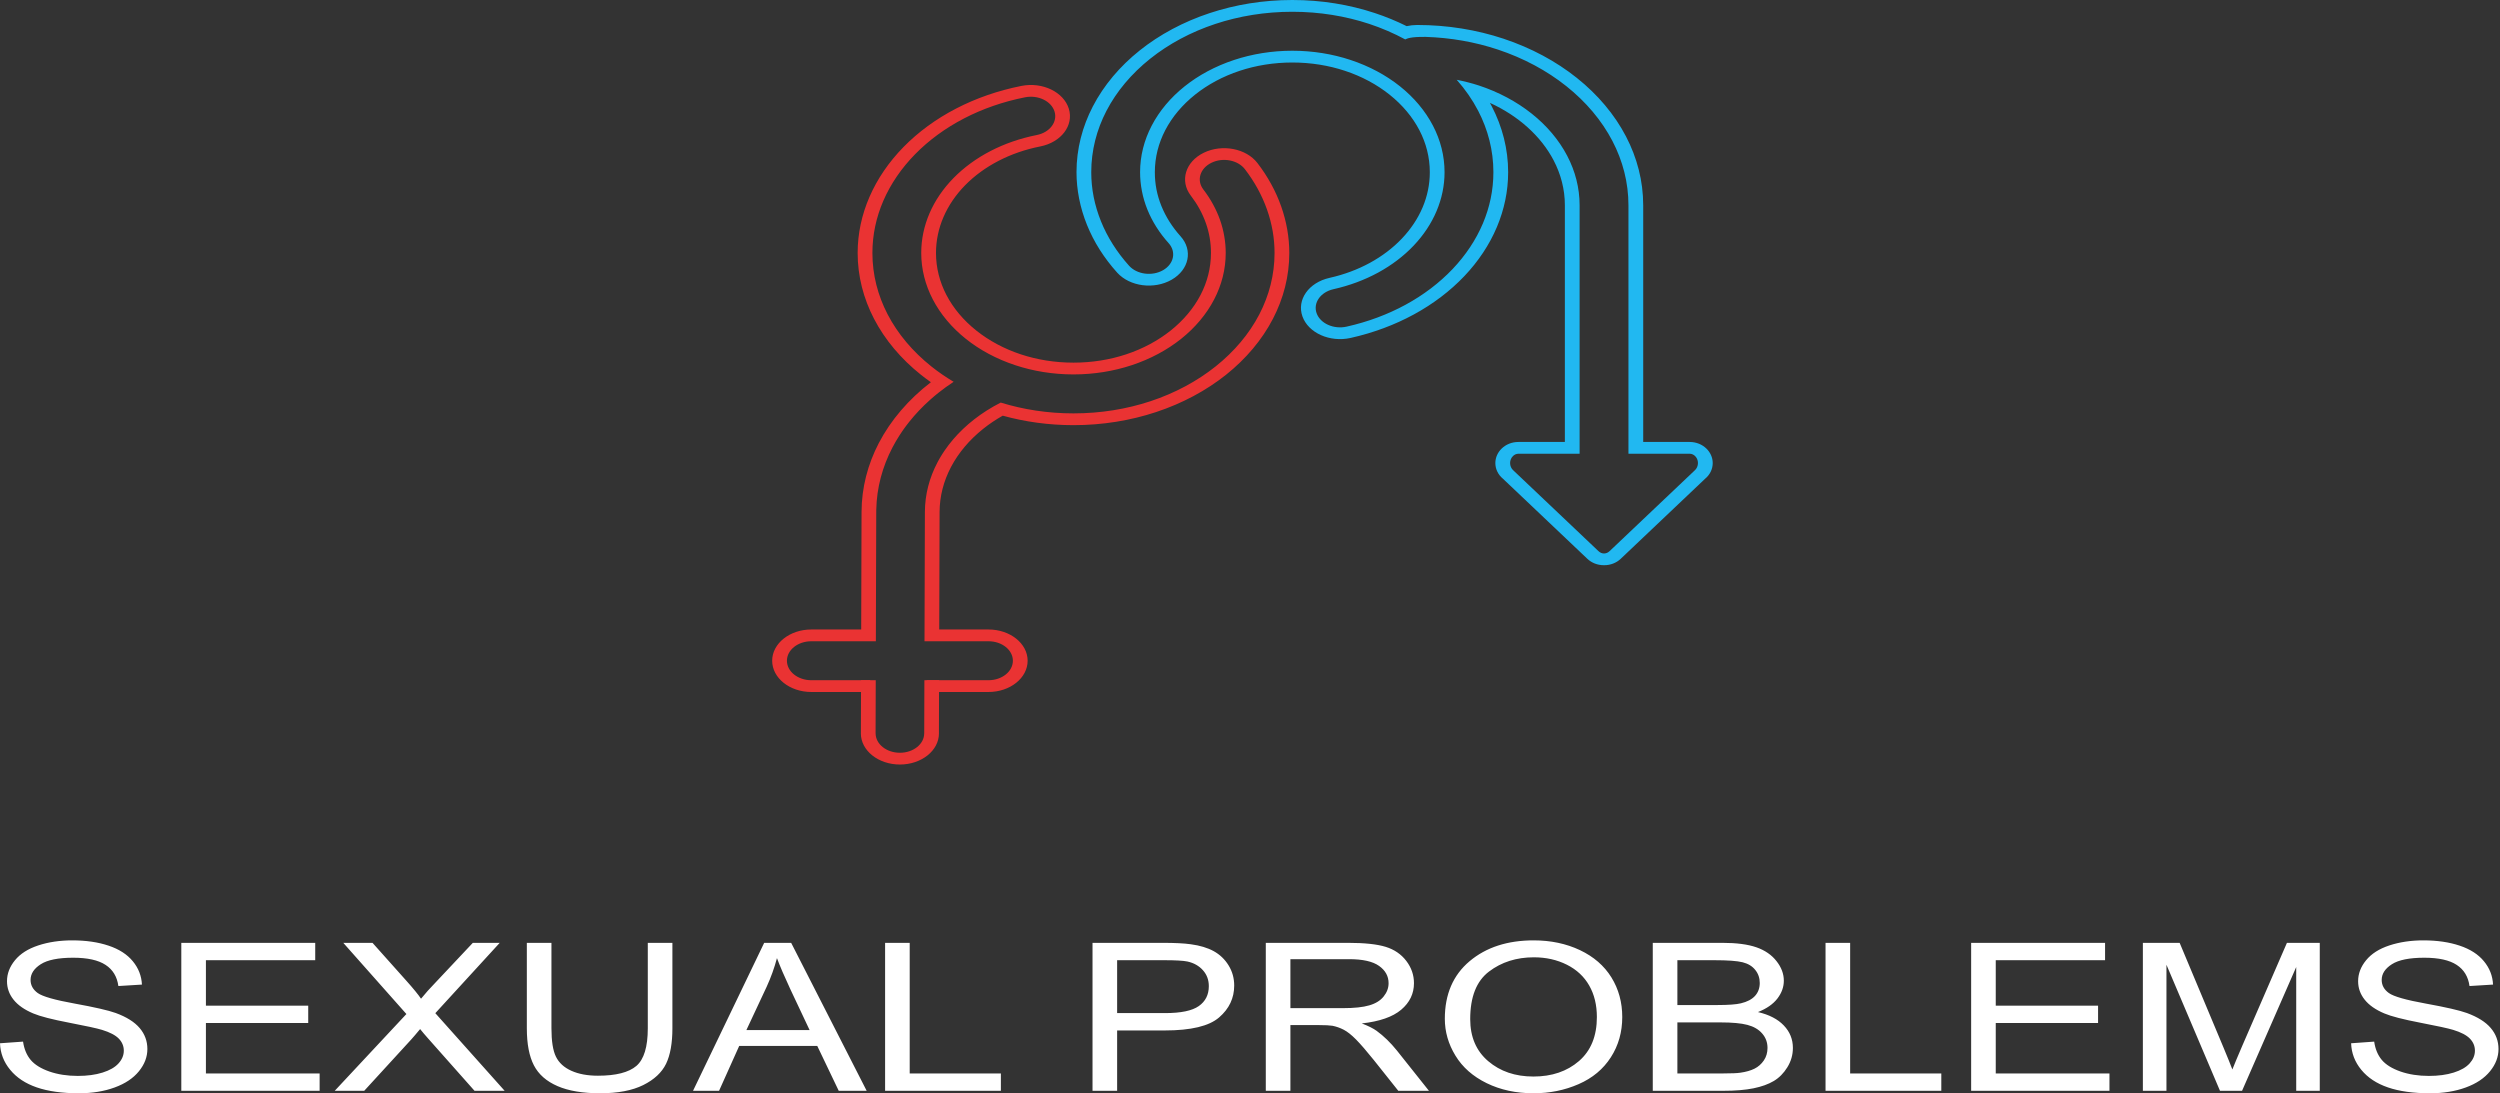 <svg width="327" height="143" viewBox="0 0 327 143" fill="none" xmlns="http://www.w3.org/2000/svg">
<rect x="0" y="0" width="327" height="143" fill="#333333" stroke="none"/>
<path fill-rule="evenodd" clip-rule="evenodd" d="M122.815 95.925C122.815 97.051 122.243 98.069 121.319 98.807C120.395 99.544 119.118 100 117.708 100C116.298 100 115.021 99.544 114.096 98.807C113.172 98.069 112.6 97.051 112.6 95.925H112.604L112.625 88.972H114.547L114.526 95.925H114.53C114.53 96.626 114.886 97.26 115.461 97.718C116.036 98.177 116.83 98.461 117.708 98.461C118.585 98.461 119.38 98.177 119.955 97.718C120.53 97.26 120.885 96.626 120.885 95.925H120.889L120.91 88.972H122.832L122.811 95.925H122.815Z" fill="#EA3333"/>
<path fill-rule="evenodd" clip-rule="evenodd" d="M106.123 90.512C103.294 90.512 101 88.682 101 86.424C101 84.167 103.294 82.337 106.123 82.337H112.645L112.691 66.963C112.701 63.771 113.504 60.726 114.949 57.952C116.513 54.951 118.837 52.242 121.76 49.994C121.31 49.678 120.873 49.35 120.45 49.013C117.851 46.939 115.755 44.459 114.321 41.697C112.942 39.041 112.181 36.132 112.181 33.086C112.181 30.549 112.721 28.081 113.724 25.765C114.752 23.39 116.267 21.182 118.186 19.223C120.104 17.266 122.426 15.561 125.067 14.194C127.64 12.862 130.516 11.85 133.618 11.234C134.99 10.965 136.367 11.165 137.484 11.704C138.604 12.245 139.465 13.127 139.802 14.22C140.14 15.315 139.89 16.413 139.214 17.305C138.536 18.198 137.431 18.886 136.06 19.155C134.081 19.547 132.25 20.191 130.614 21.037C128.929 21.909 127.451 22.993 126.231 24.238C125.017 25.476 124.057 26.882 123.403 28.401C122.769 29.875 122.428 31.453 122.428 33.086C122.428 35.035 122.912 36.889 123.788 38.576C124.696 40.327 126.033 41.906 127.695 43.232C129.357 44.559 131.336 45.625 133.53 46.35C135.645 47.049 137.969 47.434 140.411 47.434C142.853 47.434 145.177 47.049 147.292 46.35C149.486 45.625 151.466 44.559 153.128 43.232C154.789 41.906 156.126 40.327 157.035 38.576C157.911 36.889 158.394 35.035 158.394 33.086C158.394 32.408 158.338 31.746 158.228 31.106C158.117 30.457 157.951 29.816 157.728 29.187C157.503 28.552 157.226 27.932 156.897 27.331C156.569 26.732 156.187 26.148 155.754 25.583C155.019 24.622 154.843 23.514 155.15 22.5C155.458 21.485 156.251 20.564 157.455 19.978C158.66 19.392 160.048 19.251 161.32 19.497C162.592 19.742 163.745 20.375 164.48 21.336C165.156 22.216 165.753 23.132 166.27 24.075C166.79 25.023 167.225 25.995 167.574 26.984C167.926 27.979 168.192 28.993 168.372 30.016C168.55 31.042 168.641 32.067 168.641 33.086C168.641 36.132 167.88 39.041 166.501 41.697C165.068 44.459 162.971 46.939 160.373 49.013C157.774 51.086 154.664 52.759 151.203 53.903C147.874 55.003 144.229 55.611 140.411 55.611C137.173 55.611 134.06 55.174 131.157 54.37C130.25 54.881 129.399 55.454 128.614 56.08C124.986 58.975 122.91 62.863 122.898 66.963L122.852 82.337H129.292C132.121 82.337 134.415 84.167 134.415 86.424C134.415 88.682 132.121 90.512 129.292 90.512H121.179C121.219 90.449 121.252 90.382 121.277 90.312C121.327 90.198 121.353 90.084 121.353 89.952V89.513C121.353 89.317 121.29 89.133 121.179 88.973H129.292C131.056 88.973 132.485 87.832 132.485 86.424C132.485 85.017 131.056 83.876 129.292 83.876H122.847H121.33H120.925L120.942 78.158L120.976 66.963C120.983 64.679 121.563 62.497 122.608 60.505C122.628 60.467 122.648 60.429 122.668 60.392L122.687 60.356C122.701 60.329 122.716 60.303 122.73 60.276L122.75 60.241C122.766 60.212 122.782 60.183 122.798 60.154L122.814 60.126C122.834 60.089 122.856 60.051 122.877 60.014L122.888 59.995C122.907 59.962 122.926 59.929 122.945 59.896L122.958 59.875C122.976 59.843 122.995 59.81 123.015 59.778L123.026 59.758C123.072 59.681 123.119 59.604 123.167 59.527L123.177 59.51C123.197 59.478 123.217 59.447 123.237 59.415L123.252 59.392C123.326 59.275 123.402 59.159 123.479 59.044L123.48 59.042C123.506 59.003 123.532 58.965 123.559 58.926L123.56 58.924C124.934 56.914 126.806 55.136 129.05 53.708H129.05C129.641 53.333 130.257 52.981 130.895 52.657C133.842 53.57 137.051 54.071 140.411 54.071C143.98 54.071 147.377 53.506 150.472 52.483C153.684 51.422 156.579 49.862 159.008 47.925C161.437 45.986 163.392 43.676 164.722 41.114C166.004 38.645 166.711 35.934 166.711 33.086C166.711 32.122 166.628 31.166 166.465 30.227C166.299 29.275 166.05 28.331 165.721 27.398C165.393 26.473 164.988 25.567 164.507 24.689C164.027 23.813 163.469 22.96 162.837 22.135C162.379 21.536 161.659 21.141 160.867 20.988C160.075 20.835 159.209 20.923 158.458 21.29C157.706 21.655 157.212 22.229 157.02 22.861C156.828 23.492 156.938 24.183 157.397 24.783C157.874 25.404 158.295 26.05 158.66 26.717C159.028 27.388 159.336 28.074 159.582 28.772C159.826 29.463 160.011 30.174 160.135 30.901C160.261 31.629 160.324 32.359 160.324 33.086C160.324 35.234 159.787 37.285 158.814 39.16C157.802 41.109 156.324 42.859 154.492 44.321C152.66 45.783 150.466 46.962 148.023 47.769C145.674 48.546 143.102 48.974 140.411 48.974C137.72 48.974 135.149 48.546 132.799 47.769C130.356 46.962 128.162 45.783 126.331 44.321C124.499 42.859 123.021 41.109 122.009 39.16C121.036 37.285 120.498 35.234 120.498 33.086C120.498 31.281 120.877 29.535 121.579 27.902C122.299 26.229 123.364 24.673 124.716 23.293C126.068 21.914 127.704 20.713 129.566 19.75C131.381 18.811 133.41 18.098 135.6 17.663C136.453 17.496 137.141 17.068 137.563 16.511C137.986 15.954 138.143 15.268 137.933 14.588C137.723 13.907 137.187 13.358 136.489 13.021C135.79 12.683 134.931 12.559 134.078 12.726C131.187 13.299 128.508 14.241 126.114 15.481C123.651 16.756 121.487 18.345 119.701 20.168C117.91 21.995 116.497 24.054 115.54 26.265C114.611 28.411 114.111 30.709 114.111 33.086C114.111 35.934 114.818 38.645 116.1 41.114C117.431 43.676 119.385 45.986 121.814 47.925C122.725 48.651 123.701 49.325 124.735 49.938C124.049 50.388 123.392 50.864 122.765 51.363L122.746 51.378C122.666 51.442 122.587 51.506 122.508 51.57L122.491 51.584C122.426 51.638 122.361 51.691 122.296 51.745L122.216 51.812C122.173 51.849 122.131 51.884 122.09 51.92C122.03 51.971 121.97 52.023 121.91 52.074C121.882 52.099 121.853 52.123 121.825 52.149C121.78 52.188 121.735 52.228 121.691 52.267L121.636 52.316C120.638 53.209 119.736 54.161 118.938 55.161L118.938 55.161C118.812 55.319 118.689 55.477 118.568 55.637L118.521 55.7C118.489 55.743 118.458 55.785 118.427 55.827C118.402 55.86 118.378 55.893 118.354 55.927C118.316 55.978 118.279 56.03 118.242 56.081C118.208 56.129 118.174 56.177 118.14 56.225C118.123 56.25 118.106 56.275 118.088 56.299C118.047 56.358 118.007 56.417 117.966 56.476L117.942 56.512C117.834 56.671 117.729 56.831 117.626 56.992L117.625 56.993C117.302 57.499 117.002 58.015 116.728 58.541C115.419 61.055 114.672 63.799 114.617 66.67L114.616 66.681C114.615 66.775 114.613 66.869 114.613 66.963L114.562 83.876H114.259H112.64H106.123C104.359 83.876 102.93 85.017 102.93 86.424C102.93 87.832 104.359 88.973 106.123 88.973H113.795C113.82 89.06 113.858 89.144 113.906 89.222C113.931 89.308 113.97 89.393 114.021 89.474C114.045 89.529 114.075 89.577 114.107 89.629C114.131 89.683 114.151 89.738 114.179 89.79V89.934H114.179C114.179 90.145 114.249 90.329 114.375 90.512H106.123Z" fill="#EA3333"/>
<path fill-rule="evenodd" clip-rule="evenodd" d="M221.01 59.349H214.931H213.831H213.001V26.85C213.001 23.873 212.255 21.033 210.905 18.441C208.097 13.053 202.667 8.72 195.913 6.48C192.915 5.485 189.733 4.93 186.496 4.826C184.389 4.801 184.041 5.06 183.805 5.157C182.342 4.365 180.747 3.672 179.097 3.127C176.003 2.104 172.605 1.539 169.036 1.539C165.467 1.539 162.07 2.104 158.975 3.127C155.763 4.188 152.868 5.748 150.439 7.686C148.01 9.624 146.056 11.934 144.725 14.497C143.443 16.966 142.736 19.677 142.736 22.524C142.736 23.618 142.843 24.7 143.053 25.76C143.267 26.837 143.587 27.904 144.01 28.951C144.426 29.983 144.945 30.991 145.563 31.968C146.179 32.941 146.888 33.876 147.687 34.763C148.2 35.332 148.954 35.681 149.758 35.786C150.563 35.89 151.416 35.75 152.129 35.341C152.841 34.932 153.278 34.331 153.41 33.688C153.541 33.047 153.365 32.365 152.852 31.797C152.245 31.123 151.709 30.417 151.249 29.687C150.784 28.952 150.391 28.186 150.073 27.397C149.761 26.625 149.524 25.825 149.365 25.004C149.205 24.179 149.123 23.351 149.123 22.524C149.123 20.377 149.66 18.325 150.634 16.45C151.645 14.502 153.124 12.751 154.956 11.289C156.787 9.828 158.981 8.648 161.424 7.842C163.774 7.065 166.344 6.636 169.036 6.636C171.727 6.636 174.298 7.065 176.648 7.842C179.091 8.648 181.285 9.828 183.117 11.289C184.949 12.751 186.426 14.502 187.438 16.45C188.412 18.325 188.948 20.377 188.948 22.524C188.948 24.279 188.586 25.985 187.911 27.589C187.218 29.235 186.199 30.766 184.905 32.128C183.61 33.492 182.039 34.689 180.245 35.663C178.497 36.613 176.538 37.351 174.419 37.826C173.571 38.015 172.902 38.461 172.502 39.028C172.102 39.596 171.972 40.286 172.21 40.962C172.448 41.637 173.006 42.172 173.717 42.491C174.429 42.81 175.293 42.913 176.141 42.723C178.942 42.096 181.529 41.121 183.837 39.866C186.206 38.579 188.283 36.996 189.996 35.194C191.71 33.389 193.06 31.367 193.972 29.203C194.86 27.097 195.336 24.848 195.336 22.524C195.336 19.677 194.629 16.966 193.348 14.497C192.599 13.056 191.654 11.695 190.538 10.436C191.532 10.635 192.494 10.876 193.428 11.18C198.619 12.892 202.817 16.21 204.996 20.389C206.038 22.385 206.613 24.568 206.613 26.85V59.349H205.899H204.684H198.605C198.34 59.349 198.09 59.463 197.899 59.649C197.666 59.876 197.521 60.2 197.521 60.57C197.521 60.921 197.663 61.302 197.977 61.558L209.098 72.105L209.1 72.104C209.511 72.493 210.104 72.493 210.515 72.104L210.517 72.105L221.638 61.558C221.951 61.302 222.093 60.921 222.093 60.57C222.093 60.2 221.949 59.876 221.716 59.649C221.525 59.463 221.274 59.349 221.01 59.349ZM214.931 57.809H221.01C221.877 57.809 222.65 58.14 223.2 58.675C223.708 59.169 224.023 59.839 224.023 60.57C224.023 61.324 223.687 62.078 223.024 62.623L211.985 73.096C211.434 73.616 210.669 73.934 209.807 73.929C208.946 73.934 208.18 73.616 207.63 73.096L196.591 62.623C195.928 62.078 195.592 61.324 195.592 60.57C195.592 59.839 195.906 59.169 196.414 58.675C196.965 58.14 197.738 57.809 198.605 57.809H204.684V26.85C204.684 24.772 204.162 22.789 203.218 20.979C201.561 17.804 198.595 15.149 194.88 13.456C194.964 13.608 195.046 13.76 195.126 13.913C196.505 16.57 197.266 19.479 197.266 22.524C197.266 25.007 196.752 27.421 195.796 29.691C194.814 32.019 193.368 34.189 191.533 36.12C189.695 38.055 187.467 39.753 184.922 41.136C182.443 42.483 179.666 43.53 176.661 44.203C175.3 44.507 173.916 44.343 172.775 43.832C171.634 43.32 170.737 42.462 170.356 41.376C169.975 40.291 170.18 39.186 170.82 38.276C171.461 37.366 172.539 36.651 173.899 36.346C175.814 35.917 177.582 35.251 179.16 34.394C180.779 33.514 182.198 32.433 183.368 31.202C184.54 29.967 185.464 28.583 186.087 27.102C186.694 25.66 187.019 24.119 187.019 22.524C187.019 20.576 186.536 18.722 185.66 17.034C184.751 15.283 183.414 13.704 181.752 12.378C180.09 11.052 178.111 9.985 175.917 9.261C173.802 8.562 171.478 8.176 169.036 8.176C166.594 8.176 164.27 8.562 162.155 9.261C159.961 9.985 157.982 11.052 156.32 12.378C154.658 13.704 153.321 15.283 152.412 17.034C151.537 18.722 151.053 20.576 151.053 22.524C151.053 23.297 151.124 24.048 151.264 24.77C151.407 25.505 151.621 26.227 151.905 26.928C152.19 27.637 152.546 28.328 152.967 28.996C153.388 29.661 153.871 30.299 154.413 30.901C155.237 31.815 155.519 32.907 155.309 33.935C155.099 34.963 154.397 35.928 153.252 36.586C152.107 37.243 150.738 37.468 149.449 37.301C148.16 37.133 146.951 36.573 146.127 35.66C145.263 34.7 144.501 33.696 143.845 32.66C143.184 31.616 142.627 30.532 142.178 29.42C141.726 28.3 141.384 27.157 141.154 26C140.923 24.84 140.806 23.678 140.806 22.524C140.806 19.479 141.567 16.57 142.946 13.913C144.38 11.152 146.476 8.671 149.075 6.597C151.674 4.524 154.783 2.851 158.244 1.708C161.574 0.608 165.219 0 169.036 0C172.853 0 176.499 0.608 179.828 1.708C181.282 2.188 182.672 2.762 183.99 3.419C184.439 3.319 184.904 3.268 185.376 3.268C189.361 3.268 193.17 3.906 196.652 5.06C203.886 7.46 209.677 12.08 212.684 17.852C214.131 20.63 214.931 23.669 214.931 26.85V57.809Z" fill="#21B8F1"/>
<path fill-rule="evenodd" clip-rule="evenodd" d="M0 136.459L3.015 136.244C3.157 137.216 3.49 138.014 4.015 138.64C4.54 139.261 5.353 139.766 6.454 140.153C7.555 140.536 8.797 140.73 10.175 140.73C11.4 140.73 12.479 140.586 13.416 140.293C14.353 140 15.048 139.599 15.505 139.09C15.963 138.581 16.194 138.027 16.194 137.432C16.194 136.829 15.974 136.302 15.534 135.847C15.093 135.396 14.364 135.018 13.348 134.707C12.699 134.509 11.259 134.194 9.029 133.766C6.798 133.338 5.24 132.937 4.348 132.558C3.19 132.072 2.332 131.468 1.767 130.752C1.197 130.036 0.915 129.23 0.915 128.342C0.915 127.36 1.265 126.446 1.959 125.599C2.654 124.748 3.665 124.104 5.003 123.662C6.335 123.221 7.821 123 9.452 123C11.248 123 12.835 123.23 14.207 123.694C15.579 124.153 16.635 124.833 17.374 125.734C18.114 126.631 18.509 127.649 18.566 128.784L15.483 128.973C15.319 127.752 14.76 126.829 13.806 126.207C12.851 125.581 11.44 125.27 9.576 125.27C7.634 125.27 6.217 125.554 5.33 126.122C4.444 126.689 3.998 127.374 3.998 128.176C3.998 128.869 4.314 129.441 4.941 129.892C5.562 130.338 7.171 130.802 9.78 131.27C12.388 131.743 14.178 132.153 15.15 132.505C16.556 133.023 17.6 133.676 18.272 134.473C18.944 135.266 19.277 136.18 19.277 137.216C19.277 138.248 18.91 139.212 18.171 140.121C17.431 141.032 16.375 141.739 14.991 142.243C13.608 142.748 12.055 143 10.322 143C8.131 143 6.296 142.743 4.816 142.234C3.332 141.725 2.174 140.96 1.333 139.932C0.486 138.91 0.045 137.752 0 136.459ZM23.715 142.676V123.324H41.231V125.595H26.934V131.541H40.316V133.811H26.934V140.405H41.807V142.676H23.715ZM43.783 142.676L53.157 132.635L44.901 123.324H48.724L53.145 128.275C54.066 129.302 54.703 130.086 55.07 130.631C55.618 129.955 56.262 129.234 57.002 128.473L61.846 123.324H65.364L56.94 132.523L66.008 142.676H62.067L55.946 135.775C55.596 135.383 55.263 134.991 54.952 134.603C54.41 135.252 54.026 135.707 53.789 135.964L47.64 142.676H43.783ZM84.732 123.324H87.95V134.5C87.95 136.446 87.674 137.991 87.126 139.135C86.572 140.275 85.579 141.207 84.144 141.923C82.704 142.64 80.824 143 78.487 143C76.222 143 74.365 142.689 72.925 142.063C71.479 141.437 70.452 140.536 69.836 139.351C69.221 138.167 68.91 136.55 68.91 134.5V123.324H72.129V134.495C72.129 136.176 72.326 137.419 72.716 138.212C73.106 139.009 73.772 139.626 74.726 140.054C75.675 140.486 76.838 140.703 78.21 140.703C80.559 140.703 82.236 140.275 83.236 139.424C84.235 138.568 84.732 136.928 84.732 134.495V123.324ZM90.649 142.676L99.955 123.324H103.484L113.36 142.676H109.706L106.9 136.811H96.686L94.054 142.676H90.649ZM97.629 134.73H105.895L103.365 129.365C102.603 127.734 102.027 126.387 101.626 125.324C101.293 126.586 100.847 127.824 100.288 129.05L97.629 134.73ZM115.771 142.676V123.324H118.989V140.405H130.915V142.676H115.771ZM142.902 142.676V123.324H152.061C153.67 123.324 154.901 123.387 155.754 123.509C156.945 123.667 157.944 123.968 158.752 124.41C159.559 124.856 160.209 125.477 160.7 126.275C161.191 127.072 161.434 127.95 161.434 128.91C161.434 130.55 160.779 131.942 159.463 133.076C158.154 134.216 155.776 134.784 152.343 134.784H146.121V142.676H142.902ZM146.121 132.513H152.388C154.466 132.513 155.934 132.207 156.81 131.59C157.679 130.973 158.114 130.108 158.114 128.987C158.114 128.18 157.86 127.486 157.346 126.91C156.832 126.333 156.155 125.951 155.319 125.766C154.777 125.653 153.777 125.595 152.326 125.595H146.121V132.513ZM165.566 142.676V123.324H176.318C178.481 123.324 180.124 123.5 181.247 123.847C182.371 124.194 183.27 124.807 183.941 125.685C184.612 126.563 184.947 127.536 184.947 128.599C184.947 129.973 184.388 131.131 183.275 132.072C182.163 133.014 180.447 133.608 178.119 133.865C178.972 134.189 179.617 134.514 180.056 134.829C180.995 135.514 181.879 136.374 182.711 137.405L186.905 142.676H182.896L179.69 138.649C178.756 137.482 177.984 136.595 177.381 135.978C176.77 135.36 176.229 134.932 175.748 134.685C175.275 134.442 174.783 134.27 174.287 134.171C173.925 134.113 173.33 134.081 172.501 134.081H168.785V142.676H165.566ZM168.785 131.865H175.675C177.142 131.865 178.283 131.743 179.107 131.5C179.932 131.261 180.558 130.874 180.982 130.338C181.411 129.806 181.627 129.23 181.627 128.604C181.627 127.689 181.214 126.933 180.384 126.343C179.555 125.752 178.244 125.459 176.453 125.459H168.785V131.865ZM188.983 133.257C188.983 130.05 190.067 127.536 192.23 125.721C194.393 123.905 197.183 123 200.605 123C202.846 123 204.861 123.428 206.663 124.279C208.457 125.131 209.83 126.32 210.774 127.847C211.715 129.369 212.191 131.099 212.191 133.031C212.191 134.991 211.695 136.748 210.699 138.293C209.705 139.842 208.299 141.014 206.481 141.806C204.659 142.604 202.693 143 200.587 143C198.301 143 196.263 142.559 194.461 141.68C192.664 140.802 191.299 139.603 190.374 138.081C189.445 136.563 188.983 134.955 188.983 133.257ZM192.303 133.302C192.303 135.631 193.088 137.464 194.659 138.802C196.229 140.14 198.197 140.811 200.569 140.811C202.987 140.811 204.968 140.135 206.533 138.784C208.091 137.432 208.871 135.514 208.871 133.027C208.871 131.455 208.538 130.081 207.87 128.91C207.204 127.739 206.229 126.829 204.947 126.185C203.658 125.54 202.22 125.216 200.621 125.216C198.351 125.216 196.398 125.838 194.76 127.081C193.122 128.325 192.303 130.396 192.303 133.302ZM216.182 142.676V123.324H225.285C227.137 123.324 228.621 123.518 229.747 123.91C230.862 124.302 231.739 124.906 232.371 125.721C233.01 126.532 233.325 127.383 233.325 128.275C233.325 129.099 233.044 129.878 232.485 130.608C231.926 131.338 231.078 131.928 229.942 132.378C231.411 132.721 232.54 133.306 233.325 134.135C234.115 134.96 234.51 135.937 234.51 137.063C234.51 137.973 234.269 138.816 233.788 139.595C233.309 140.374 232.716 140.973 232.009 141.396C231.305 141.815 230.418 142.135 229.357 142.351C228.288 142.568 226.986 142.676 225.439 142.676H216.182ZM219.401 131.459H224.648C226.07 131.459 227.092 131.383 227.709 131.234C228.525 131.041 229.141 130.716 229.555 130.266C229.965 129.815 230.176 129.252 230.176 128.572C230.176 127.928 229.984 127.36 229.594 126.874C229.209 126.383 228.655 126.045 227.937 125.865C227.222 125.685 225.99 125.595 224.25 125.595H219.401V131.459ZM219.401 140.405H225.444C226.481 140.405 227.209 140.374 227.633 140.311C228.369 140.207 228.988 140.031 229.487 139.784C229.984 139.536 230.389 139.176 230.712 138.703C231.034 138.23 231.19 137.685 231.19 137.068C231.19 136.342 230.959 135.716 230.491 135.18C230.028 134.644 229.383 134.27 228.559 134.054C227.742 133.838 226.554 133.73 225.015 133.73H219.401V140.405ZM238.78 142.676V123.324H241.999V140.405H253.923V142.676H238.78ZM257.826 142.676V123.324H275.342V125.595H261.044V131.541H274.427V133.811H261.044V140.405H275.917V142.676H257.826ZM280.288 142.676V123.324H285.098L290.836 137.022C291.367 138.297 291.752 139.252 291.993 139.887C292.269 139.185 292.703 138.149 293.291 136.784L299.131 123.324H303.426V142.676H300.345V126.486L293.262 142.676H290.374L283.372 126.189V142.676H280.288ZM307.526 136.459L310.543 136.244C310.683 137.216 311.016 138.014 311.541 138.64C312.066 139.261 312.88 139.766 313.98 140.153C315.082 140.536 316.323 140.73 317.701 140.73C318.928 140.73 320.004 140.586 320.943 140.293C321.879 140 322.576 139.599 323.031 139.09C323.488 138.581 323.72 138.027 323.72 137.432C323.72 136.829 323.501 136.302 323.059 135.847C322.62 135.396 321.892 135.018 320.875 134.707C320.225 134.509 318.785 134.194 316.554 133.766C314.326 133.338 312.766 132.937 311.874 132.558C310.717 132.072 309.859 131.468 309.295 130.752C308.723 130.036 308.442 129.23 308.442 128.342C308.442 127.36 308.79 126.446 309.487 125.599C310.181 124.748 311.19 124.104 312.529 123.662C313.863 123.221 315.348 123 316.978 123C318.775 123 320.361 123.23 321.733 123.694C323.106 124.153 324.162 124.833 324.9 125.734C325.641 126.631 326.037 127.649 326.091 128.784L323.01 128.973C322.846 127.752 322.287 126.829 321.333 126.207C320.379 125.581 318.967 125.27 317.103 125.27C315.16 125.27 313.743 125.554 312.857 126.122C311.97 126.689 311.525 127.374 311.525 128.176C311.525 128.869 311.84 129.441 312.467 129.892C313.088 130.338 314.698 130.802 317.305 131.27C319.916 131.743 321.705 132.153 322.677 132.505C324.081 133.023 325.127 133.676 325.797 134.473C326.471 135.266 326.804 136.18 326.804 137.216C326.804 138.248 326.437 139.212 325.696 140.121C324.958 141.032 323.902 141.739 322.519 142.243C321.135 142.748 319.583 143 317.849 143C315.657 143 313.821 142.743 312.342 142.234C310.857 141.725 309.7 140.96 308.858 139.932C308.013 138.91 307.571 137.752 307.526 136.459Z" fill="white"/>
</svg>
